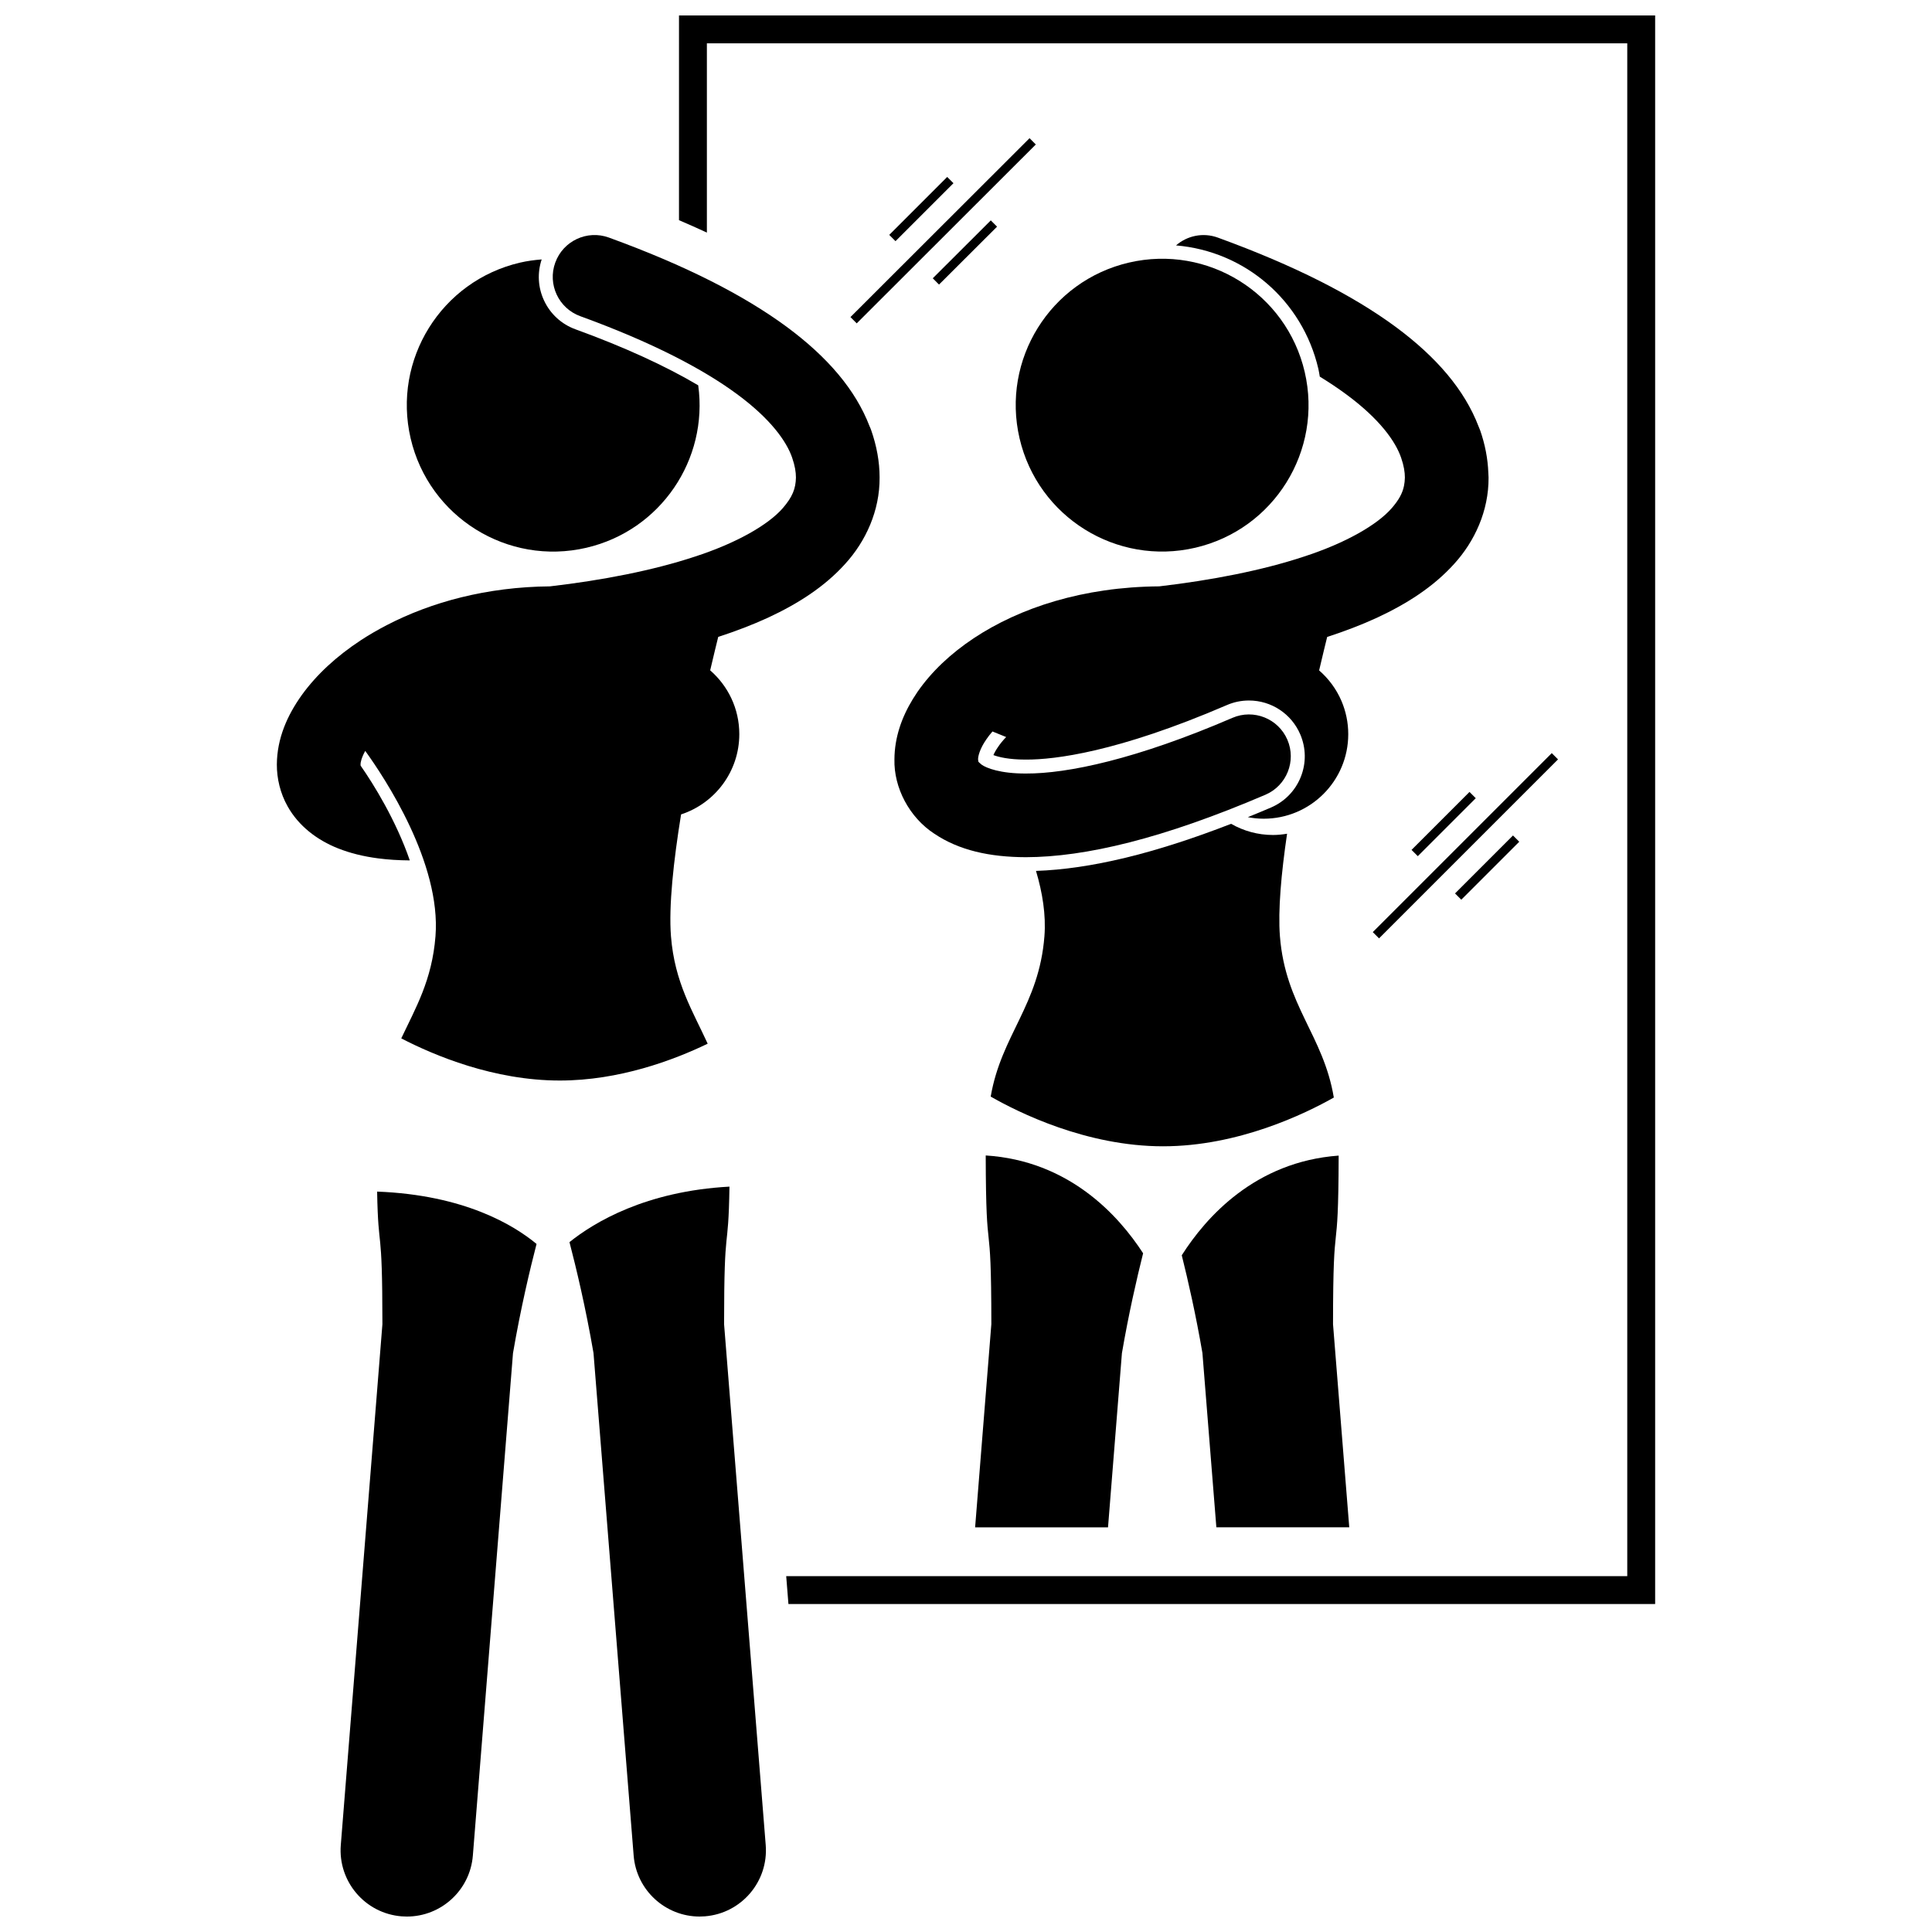 <?xml version="1.0" encoding="UTF-8"?>
<!-- Uploaded to: SVG Repo, www.svgrepo.com, Generator: SVG Repo Mixer Tools -->
<svg width="800px" height="800px" version="1.1" viewBox="144 144 512 512" xmlns="http://www.w3.org/2000/svg">
 <defs>
  <clipPath id="c">
   <path d="m323 148.09h260v421.91h-260z"/>
  </clipPath>
  <clipPath id="b">
   <path d="m294 458h53v193.9h-53z"/>
  </clipPath>
  <clipPath id="a">
   <path d="m234 459h53v192.9h-53z"/>
  </clipPath>
 </defs>
 <path d="m441.32 502.61c1.789-10.449 3.949-19.832 5.617-26.48-6.57-10.129-19.688-24.523-41.711-25.922 0.07 30.328 1.477 12.859 1.492 44.703l-4.301 53.852h35.219z"/>
 <path d="m457.18 476.66c1.648 6.598 3.734 15.746 5.473 25.891l3.695 46.207h35.219l-4.301-53.812c0.012-31.887 1.418-14.418 1.492-44.699-22.129 1.609-35.176 16.34-41.578 26.414z"/>
 <path d="m452.23 447.78c19.934 0 37.676-8.641 45.246-12.922-2.766-16.52-12.832-24.328-14.285-42.746-0.539-6.879 0.359-16.719 1.895-27.168-1.215 0.203-2.453 0.336-3.731 0.336-4.043 0-7.828-1.086-11.102-2.961-20.293 7.883-37.309 11.988-51.703 12.48 1.711 5.734 2.676 11.66 2.234 17.309-1.434 18.324-11.422 26.141-14.238 42.496 7.305 4.188 25.352 13.176 45.684 13.176z"/>
 <path d="m489.76 242.57c4.859 20.867-8.117 41.723-28.984 46.582-20.867 4.859-41.723-8.117-46.582-28.984-4.859-20.863 8.117-41.719 28.984-46.578 20.867-4.859 41.723 8.117 46.582 28.98"/>
 <path d="m391.59 364.93c6.566 4.426 14.672 6.203 24.297 6.238 15.766-0.051 36.285-4.914 63.477-16.559 5.625-2.418 8.223-8.941 5.809-14.566-2.414-5.621-8.938-8.223-14.559-5.809-25.406 10.957-43.703 14.805-54.723 14.758-6.762 0.031-10.539-1.457-11.762-2.359-1.176-1.027-0.742-0.551-0.926-1.387-0.027-0.727 0.398-2.734 2.191-5.309 0.449-0.68 1.012-1.379 1.625-2.09l3.625 1.477c-0.887 0.918-1.605 1.809-2.16 2.644-0.605 0.871-0.984 1.594-1.215 2.141 1.383 0.52 4.144 1.188 8.41 1.188h0.41c7.297 0 23.898-1.879 53.066-14.453 1.859-0.801 3.82-1.203 5.832-1.203 5.918 0 11.25 3.512 13.586 8.945 1.559 3.629 1.613 7.644 0.152 11.312-1.465 3.664-4.269 6.543-7.894 8.105-2.082 0.891-4.121 1.734-6.141 2.555 1.363 0.262 2.769 0.41 4.207 0.41 12.379 0 22.406-10.031 22.406-22.406 0-3.121-0.645-6.098-1.797-8.797-1.34-3.137-3.387-5.891-5.922-8.098 0.945-4.047 1.711-7.16 2.133-8.867 4.625-1.504 9.059-3.188 13.207-5.098 7.894-3.676 14.922-8.152 20.406-14.219 5.473-5.988 9.215-14.098 9.156-22.922 0-0.41-0.043-0.82-0.059-1.23-0.137-3.769-0.867-7.566-2.172-11.301-0.129-0.363-0.273-0.719-0.434-1.062-3.684-9.602-11.066-18.293-21.977-26.359-11.367-8.363-26.715-16.219-47.105-23.641-3.93-1.43-8.137-0.496-11.078 2.07 18.254 1.535 33.484 14.555 37.719 32.703 0.16 0.688 0.254 1.379 0.379 2.07 2.555 1.566 4.871 3.117 6.93 4.637 9 6.621 13.16 12.578 14.633 16.879v0.004c0.73 2.109 0.988 3.805 0.988 5.227-0.016 0.781-0.094 1.504-0.238 2.211-0.395 1.938-1.34 3.699-3.242 5.894-3.836 4.418-12.246 9.273-23.371 12.871-10.965 3.625-24.395 6.242-38.25 7.856-20.172 0.148-36.961 5.66-49.156 13.746-6.18 4.113-11.211 8.883-14.902 14.211-0.426 0.621-0.836 1.258-1.227 1.898-2.957 4.832-4.859 10.188-4.887 15.996-0.188 7.484 3.938 15.371 10.551 19.688z"/>
 <g clip-path="url(#c)">
  <path d="m323.94 202.35c2.543 1.082 5.004 2.18 7.391 3.289v-50.156h243.91v406.21h-222.89l0.59 7.387h229.69v-420.98h-258.69z"/>
 </g>
 <path d="m239.55 346.88 0.035-0.012c-0.012-0.016-0.02-0.031-0.02-0.031-0.004-0.023-0.02-0.086-0.02-0.238-0.035-0.422 0.227-1.77 1.246-3.602 5.141 7.117 20.145 29.711 18.617 49.105-0.91 11.645-5.277 19.039-9.07 27.078 8.727 4.523 24.527 11.172 42.016 11.172 15.734 0 30.109-5.383 39.188-9.762-3.926-8.602-8.758-16.172-9.73-28.492-0.625-7.988 0.684-19.969 2.68-32.27 8.957-2.934 15.43-11.348 15.43-21.285 0-6.75-2.996-12.785-7.719-16.895 0.945-4.043 1.711-7.16 2.133-8.863 4.625-1.504 9.055-3.188 13.207-5.098 7.894-3.672 14.918-8.148 20.406-14.219 5.473-5.992 9.215-14.102 9.152-22.922 0-4.168-0.777-8.387-2.227-12.531-0.129-0.367-0.273-0.723-0.434-1.062-3.688-9.602-11.066-18.293-21.977-26.355-11.367-8.363-26.715-16.219-47.105-23.641-5.754-2.094-12.117 0.879-14.207 6.633-2.094 5.754 0.879 12.117 6.633 14.207 19.004 6.902 32.57 14.031 41.52 20.645 8.98 6.609 13.145 12.559 14.625 16.852 0.004 0.012 0.004 0.023 0.008 0.035 0.73 2.102 0.992 3.805 0.992 5.223-0.059 2.922-0.891 5.113-3.481 8.109-3.836 4.414-12.25 9.273-23.375 12.871-10.984 3.629-24.441 6.25-38.324 7.859-16.754 0.141-31.477 4.168-43.238 10.27-2.418 1.254-4.719 2.586-6.879 4-6.43 4.227-11.719 9.086-15.641 14.512-3.871 5.41-6.578 11.516-6.625 18.43-0.012 3.711 0.902 7.621 2.844 11.066 2.914 5.227 7.844 8.973 13.387 11.16 3.25 1.289 6.769 2.144 10.594 2.644 2.648 0.348 5.441 0.523 8.41 0.543-3.664-10.621-9.582-20.184-13.051-25.137z"/>
 <g clip-path="url(#b)">
  <path d="m335.89 494.93c0.008-28.445 1.129-17.586 1.426-36.461-22.172 1.207-35.836 9.438-42.398 14.707 1.73 6.633 4.293 17.301 6.367 29.391l10.641 133.18c0.734 9.184 8.418 16.156 17.473 16.156 0.473 0 0.945-0.02 1.422-0.059 9.664-0.773 16.875-9.234 16.102-18.898z"/>
 </g>
 <path d="m287.55 212.75c-1.906 0.152-3.82 0.398-5.738 0.848-20.867 4.856-33.844 25.711-28.988 46.578 4.863 20.867 25.715 33.844 46.582 28.984 19.691-4.586 32.344-23.406 29.629-43.047-8.699-5.152-19.742-10.203-32.516-14.84-3.711-1.348-6.676-4.059-8.344-7.641-1.609-3.438-1.816-7.293-0.625-10.883z"/>
 <g clip-path="url(#a)">
  <path d="m286.19 473.66c-5.992-4.977-19.133-12.992-42.25-13.875 0.32 17.055 1.391 7.391 1.402 35.137l-11.027 138.03c-0.77 9.664 6.438 18.129 16.102 18.898 0.477 0.035 0.949 0.055 1.414 0.055 9.059 0.004 16.746-6.969 17.48-16.156l10.637-133.14c2.019-11.809 4.512-22.277 6.242-28.945z"/>
 </g>
 <path d="m518.07 369.23 15.359-15.359 1.66 1.66-15.359 15.359z"/>
 <path d="m529.6 380.77 15.359-15.359 1.66 1.66-15.359 15.359z"/>
 <path d="m507.8 391.02 47.434-47.434 1.66 1.66-47.434 47.434z"/>
 <path d="m379.66 206.25 15.359-15.359 1.66 1.66-15.359 15.359z"/>
 <path d="m391.19 217.75 15.379-15.344 1.66 1.664-15.379 15.344z"/>
 <path d="m369.38 228.03 47.461-47.406 1.66 1.664-47.461 47.406z"/>
</svg>